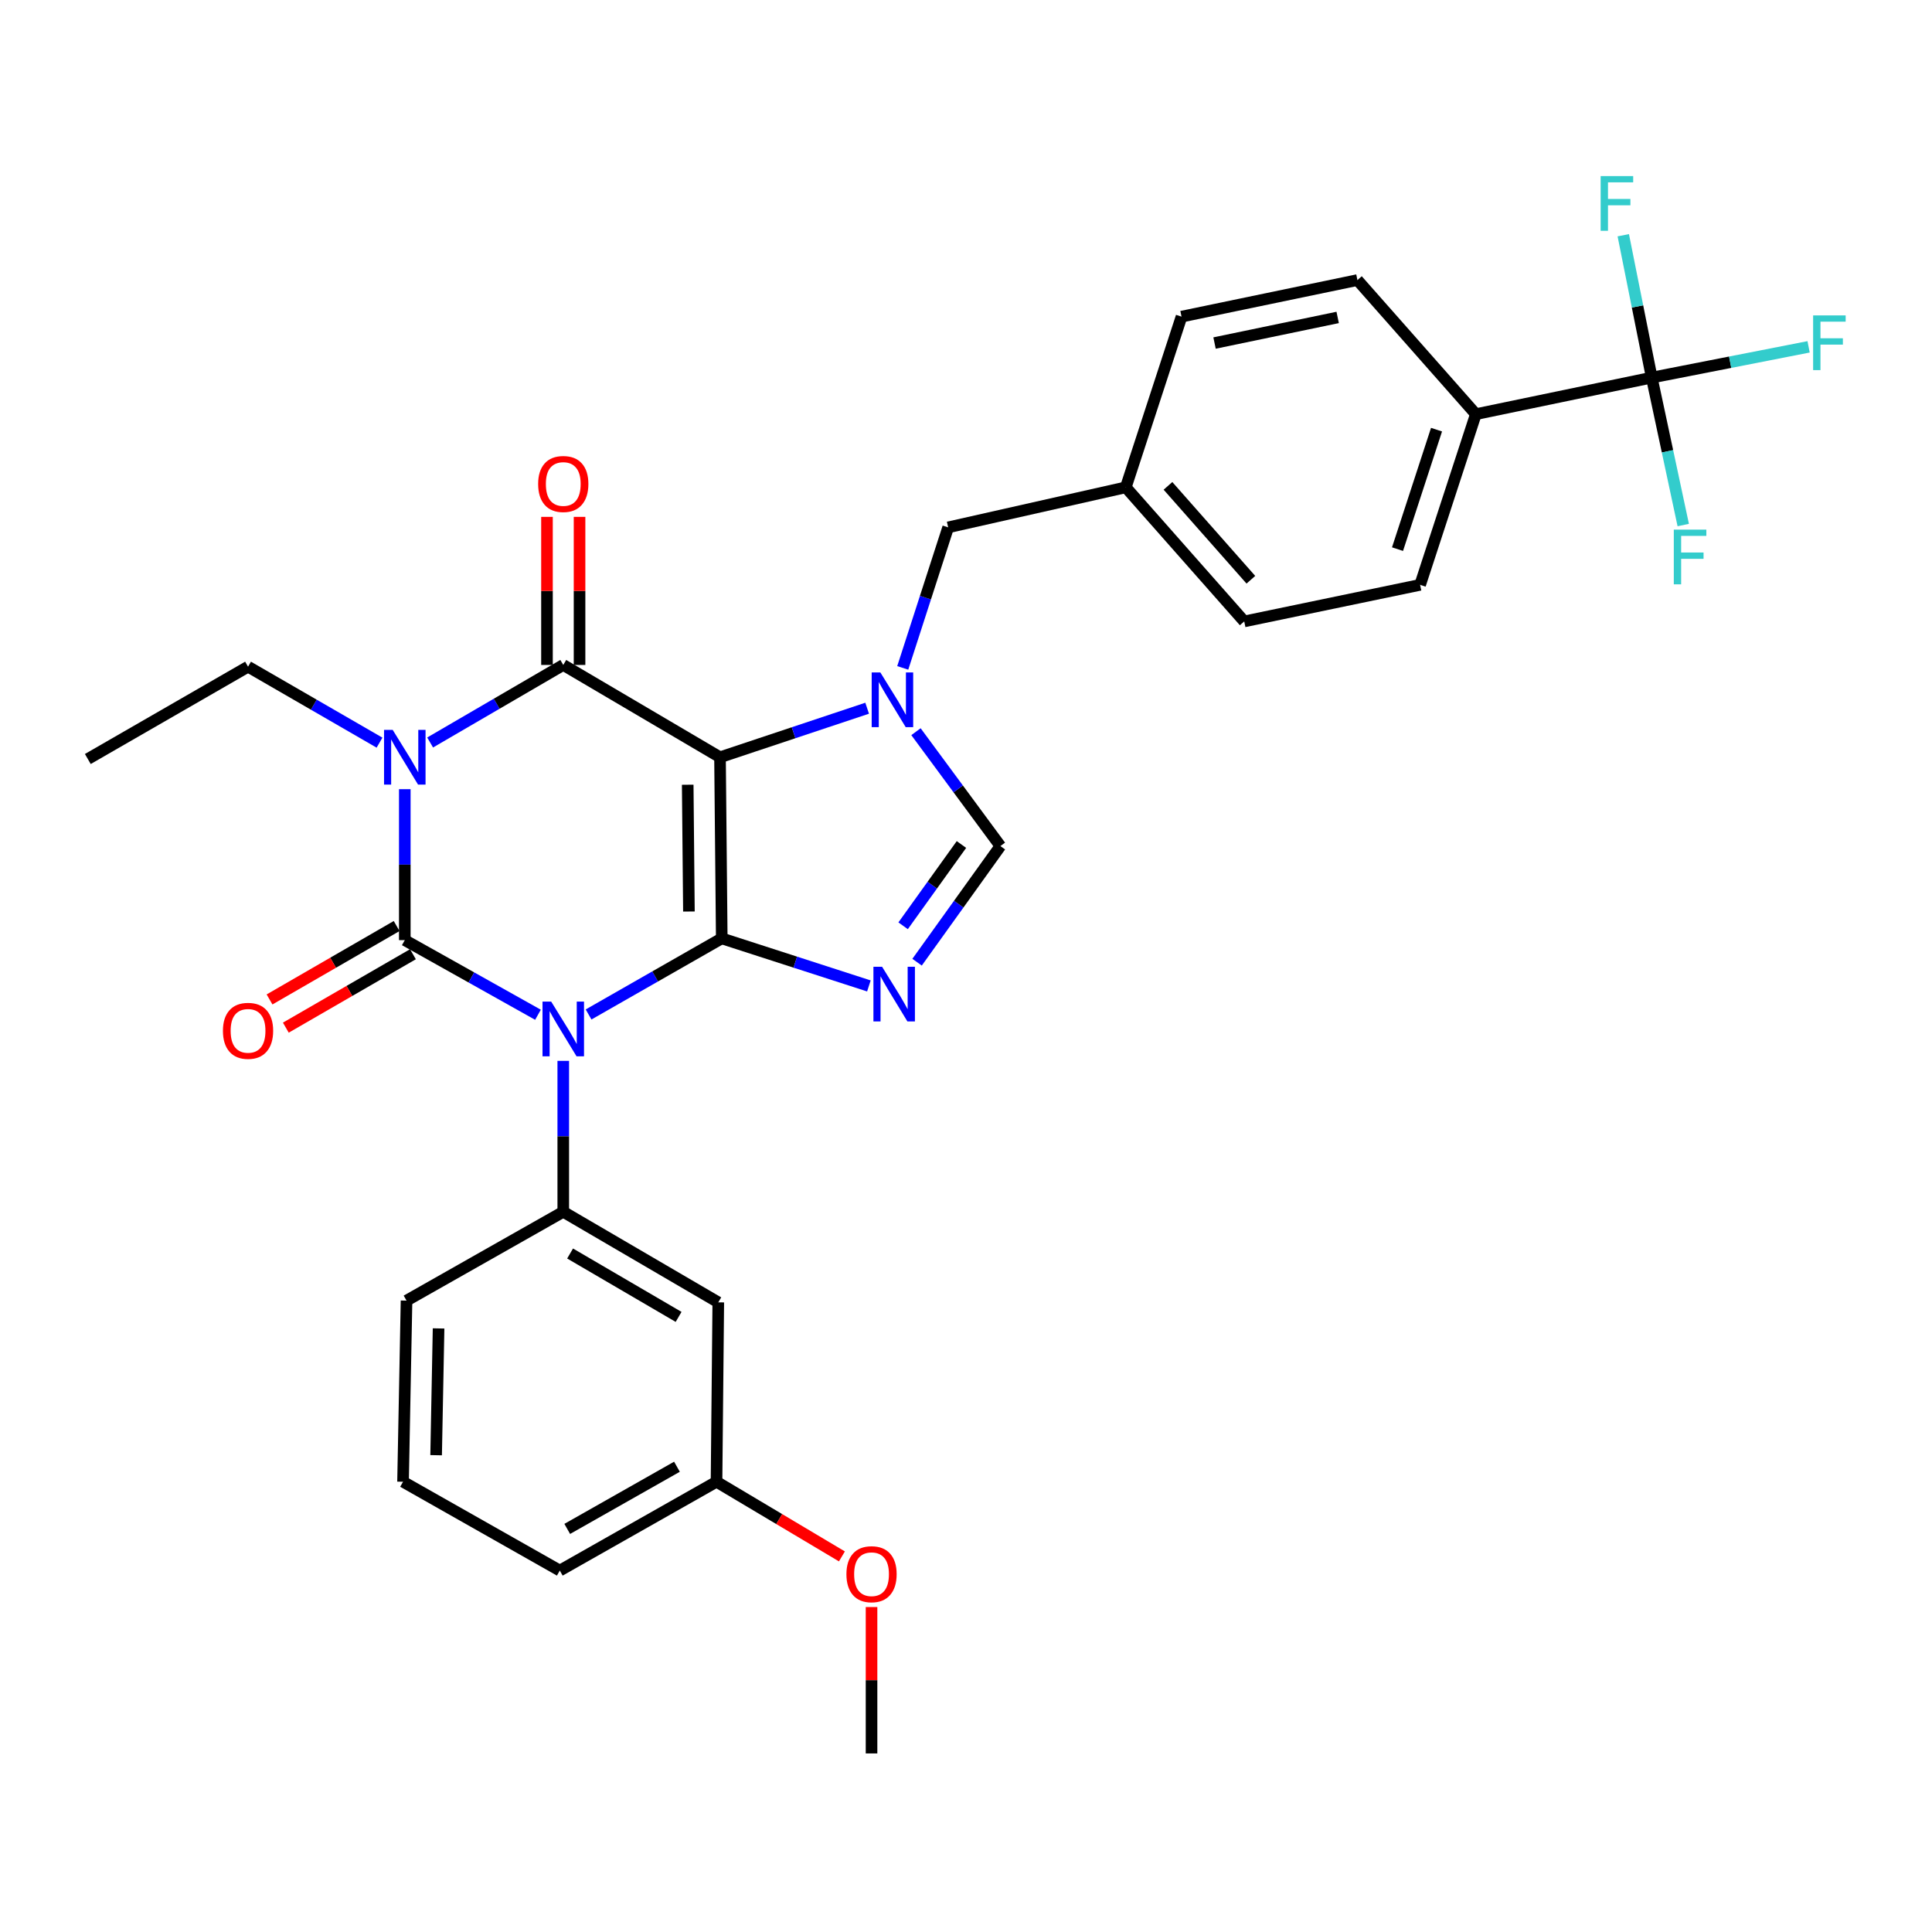 <?xml version='1.0' encoding='iso-8859-1'?>
<svg version='1.1' baseProfile='full'
              xmlns='http://www.w3.org/2000/svg'
                      xmlns:rdkit='http://www.rdkit.org/xml'
                      xmlns:xlink='http://www.w3.org/1999/xlink'
                  xml:space='preserve'
width='1000px' height='1000px' viewBox='0 0 1000 1000'>
<!-- END OF HEADER -->
<rect style='opacity:1.0;fill:#FFFFFF;stroke:none' width='1000' height='1000' x='0' y='0'> </rect>
<path class='bond-0' d='M 209.521,408.478 L 209.521,447.543' style='fill:none;fill-rule:evenodd;stroke:#0000FF;stroke-width:6px;stroke-linecap:butt;stroke-linejoin:miter;stroke-opacity:1' />
<path class='bond-0' d='M 209.521,447.543 L 209.521,486.609' style='fill:none;fill-rule:evenodd;stroke:#000000;stroke-width:6px;stroke-linecap:butt;stroke-linejoin:miter;stroke-opacity:1' />
<path class='bond-1' d='M 222.634,384.314 L 257.089,364.245' style='fill:none;fill-rule:evenodd;stroke:#0000FF;stroke-width:6px;stroke-linecap:butt;stroke-linejoin:miter;stroke-opacity:1' />
<path class='bond-1' d='M 257.089,364.245 L 291.544,344.177' style='fill:none;fill-rule:evenodd;stroke:#000000;stroke-width:6px;stroke-linecap:butt;stroke-linejoin:miter;stroke-opacity:1' />
<path class='bond-2' d='M 196.438,384.393 L 162.412,364.735' style='fill:none;fill-rule:evenodd;stroke:#0000FF;stroke-width:6px;stroke-linecap:butt;stroke-linejoin:miter;stroke-opacity:1' />
<path class='bond-2' d='M 162.412,364.735 L 128.387,345.076' style='fill:none;fill-rule:evenodd;stroke:#000000;stroke-width:6px;stroke-linecap:butt;stroke-linejoin:miter;stroke-opacity:1' />
<path class='bond-3' d='M 209.521,486.609 L 243.987,505.924' style='fill:none;fill-rule:evenodd;stroke:#000000;stroke-width:6px;stroke-linecap:butt;stroke-linejoin:miter;stroke-opacity:1' />
<path class='bond-3' d='M 243.987,505.924 L 278.454,525.239' style='fill:none;fill-rule:evenodd;stroke:#0000FF;stroke-width:6px;stroke-linecap:butt;stroke-linejoin:miter;stroke-opacity:1' />
<path class='bond-4' d='M 205.305,479.31 L 172.409,498.312' style='fill:none;fill-rule:evenodd;stroke:#000000;stroke-width:6px;stroke-linecap:butt;stroke-linejoin:miter;stroke-opacity:1' />
<path class='bond-4' d='M 172.409,498.312 L 139.513,517.313' style='fill:none;fill-rule:evenodd;stroke:#FF0000;stroke-width:6px;stroke-linecap:butt;stroke-linejoin:miter;stroke-opacity:1' />
<path class='bond-4' d='M 213.737,493.908 L 180.841,512.909' style='fill:none;fill-rule:evenodd;stroke:#000000;stroke-width:6px;stroke-linecap:butt;stroke-linejoin:miter;stroke-opacity:1' />
<path class='bond-4' d='M 180.841,512.909 L 147.945,531.911' style='fill:none;fill-rule:evenodd;stroke:#FF0000;stroke-width:6px;stroke-linecap:butt;stroke-linejoin:miter;stroke-opacity:1' />
<path class='bond-5' d='M 291.544,549.101 L 291.544,588.163' style='fill:none;fill-rule:evenodd;stroke:#0000FF;stroke-width:6px;stroke-linecap:butt;stroke-linejoin:miter;stroke-opacity:1' />
<path class='bond-5' d='M 291.544,588.163 L 291.544,627.224' style='fill:none;fill-rule:evenodd;stroke:#000000;stroke-width:6px;stroke-linecap:butt;stroke-linejoin:miter;stroke-opacity:1' />
<path class='bond-6' d='M 304.647,525.089 L 339.112,505.395' style='fill:none;fill-rule:evenodd;stroke:#0000FF;stroke-width:6px;stroke-linecap:butt;stroke-linejoin:miter;stroke-opacity:1' />
<path class='bond-6' d='M 339.112,505.395 L 373.578,485.701' style='fill:none;fill-rule:evenodd;stroke:#000000;stroke-width:6px;stroke-linecap:butt;stroke-linejoin:miter;stroke-opacity:1' />
<path class='bond-7' d='M 291.544,344.177 L 372.678,391.951' style='fill:none;fill-rule:evenodd;stroke:#000000;stroke-width:6px;stroke-linecap:butt;stroke-linejoin:miter;stroke-opacity:1' />
<path class='bond-8' d='M 299.973,344.177 L 299.973,305.854' style='fill:none;fill-rule:evenodd;stroke:#000000;stroke-width:6px;stroke-linecap:butt;stroke-linejoin:miter;stroke-opacity:1' />
<path class='bond-8' d='M 299.973,305.854 L 299.973,267.532' style='fill:none;fill-rule:evenodd;stroke:#FF0000;stroke-width:6px;stroke-linecap:butt;stroke-linejoin:miter;stroke-opacity:1' />
<path class='bond-8' d='M 283.115,344.177 L 283.115,305.854' style='fill:none;fill-rule:evenodd;stroke:#000000;stroke-width:6px;stroke-linecap:butt;stroke-linejoin:miter;stroke-opacity:1' />
<path class='bond-8' d='M 283.115,305.854 L 283.115,267.532' style='fill:none;fill-rule:evenodd;stroke:#FF0000;stroke-width:6px;stroke-linecap:butt;stroke-linejoin:miter;stroke-opacity:1' />
<path class='bond-9' d='M 854.94,195.443 L 763.897,214.37' style='fill:none;fill-rule:evenodd;stroke:#000000;stroke-width:6px;stroke-linecap:butt;stroke-linejoin:miter;stroke-opacity:1' />
<path class='bond-10' d='M 854.94,195.443 L 895.535,187.483' style='fill:none;fill-rule:evenodd;stroke:#000000;stroke-width:6px;stroke-linecap:butt;stroke-linejoin:miter;stroke-opacity:1' />
<path class='bond-10' d='M 895.535,187.483 L 936.129,179.524' style='fill:none;fill-rule:evenodd;stroke:#33CCCC;stroke-width:6px;stroke-linecap:butt;stroke-linejoin:miter;stroke-opacity:1' />
<path class='bond-11' d='M 854.94,195.443 L 847.572,158.6' style='fill:none;fill-rule:evenodd;stroke:#000000;stroke-width:6px;stroke-linecap:butt;stroke-linejoin:miter;stroke-opacity:1' />
<path class='bond-11' d='M 847.572,158.6 L 840.203,121.757' style='fill:none;fill-rule:evenodd;stroke:#33CCCC;stroke-width:6px;stroke-linecap:butt;stroke-linejoin:miter;stroke-opacity:1' />
<path class='bond-12' d='M 854.94,195.443 L 863.092,233.601' style='fill:none;fill-rule:evenodd;stroke:#000000;stroke-width:6px;stroke-linecap:butt;stroke-linejoin:miter;stroke-opacity:1' />
<path class='bond-12' d='M 863.092,233.601 L 871.244,271.759' style='fill:none;fill-rule:evenodd;stroke:#33CCCC;stroke-width:6px;stroke-linecap:butt;stroke-linejoin:miter;stroke-opacity:1' />
<path class='bond-13' d='M 372.678,391.951 L 373.578,485.701' style='fill:none;fill-rule:evenodd;stroke:#000000;stroke-width:6px;stroke-linecap:butt;stroke-linejoin:miter;stroke-opacity:1' />
<path class='bond-13' d='M 355.956,406.175 L 356.585,471.8' style='fill:none;fill-rule:evenodd;stroke:#000000;stroke-width:6px;stroke-linecap:butt;stroke-linejoin:miter;stroke-opacity:1' />
<path class='bond-14' d='M 372.678,391.951 L 410.755,379.26' style='fill:none;fill-rule:evenodd;stroke:#000000;stroke-width:6px;stroke-linecap:butt;stroke-linejoin:miter;stroke-opacity:1' />
<path class='bond-14' d='M 410.755,379.26 L 448.831,366.569' style='fill:none;fill-rule:evenodd;stroke:#0000FF;stroke-width:6px;stroke-linecap:butt;stroke-linejoin:miter;stroke-opacity:1' />
<path class='bond-15' d='M 373.578,485.701 L 411.657,498.009' style='fill:none;fill-rule:evenodd;stroke:#000000;stroke-width:6px;stroke-linecap:butt;stroke-linejoin:miter;stroke-opacity:1' />
<path class='bond-15' d='M 411.657,498.009 L 449.737,510.317' style='fill:none;fill-rule:evenodd;stroke:#0000FF;stroke-width:6px;stroke-linecap:butt;stroke-linejoin:miter;stroke-opacity:1' />
<path class='bond-16' d='M 474.676,498.029 L 496.242,467.978' style='fill:none;fill-rule:evenodd;stroke:#0000FF;stroke-width:6px;stroke-linecap:butt;stroke-linejoin:miter;stroke-opacity:1' />
<path class='bond-16' d='M 496.242,467.978 L 517.807,437.927' style='fill:none;fill-rule:evenodd;stroke:#000000;stroke-width:6px;stroke-linecap:butt;stroke-linejoin:miter;stroke-opacity:1' />
<path class='bond-16' d='M 467.449,479.185 L 482.545,458.149' style='fill:none;fill-rule:evenodd;stroke:#0000FF;stroke-width:6px;stroke-linecap:butt;stroke-linejoin:miter;stroke-opacity:1' />
<path class='bond-16' d='M 482.545,458.149 L 497.642,437.113' style='fill:none;fill-rule:evenodd;stroke:#000000;stroke-width:6px;stroke-linecap:butt;stroke-linejoin:miter;stroke-opacity:1' />
<path class='bond-17' d='M 517.807,437.927 L 495.959,408.323' style='fill:none;fill-rule:evenodd;stroke:#000000;stroke-width:6px;stroke-linecap:butt;stroke-linejoin:miter;stroke-opacity:1' />
<path class='bond-17' d='M 495.959,408.323 L 474.11,378.719' style='fill:none;fill-rule:evenodd;stroke:#0000FF;stroke-width:6px;stroke-linecap:butt;stroke-linejoin:miter;stroke-opacity:1' />
<path class='bond-18' d='M 467.258,345.701 L 479.013,309.331' style='fill:none;fill-rule:evenodd;stroke:#0000FF;stroke-width:6px;stroke-linecap:butt;stroke-linejoin:miter;stroke-opacity:1' />
<path class='bond-18' d='M 479.013,309.331 L 490.769,272.961' style='fill:none;fill-rule:evenodd;stroke:#000000;stroke-width:6px;stroke-linecap:butt;stroke-linejoin:miter;stroke-opacity:1' />
<path class='bond-19' d='M 490.769,272.961 L 582.711,252.235' style='fill:none;fill-rule:evenodd;stroke:#000000;stroke-width:6px;stroke-linecap:butt;stroke-linejoin:miter;stroke-opacity:1' />
<path class='bond-20' d='M 763.897,214.37 L 735.051,302.716' style='fill:none;fill-rule:evenodd;stroke:#000000;stroke-width:6px;stroke-linecap:butt;stroke-linejoin:miter;stroke-opacity:1' />
<path class='bond-20' d='M 743.545,222.39 L 723.353,284.232' style='fill:none;fill-rule:evenodd;stroke:#000000;stroke-width:6px;stroke-linecap:butt;stroke-linejoin:miter;stroke-opacity:1' />
<path class='bond-21' d='M 763.897,214.37 L 702.6,144.962' style='fill:none;fill-rule:evenodd;stroke:#000000;stroke-width:6px;stroke-linecap:butt;stroke-linejoin:miter;stroke-opacity:1' />
<path class='bond-22' d='M 128.387,345.076 L 45.455,392.86' style='fill:none;fill-rule:evenodd;stroke:#000000;stroke-width:6px;stroke-linecap:butt;stroke-linejoin:miter;stroke-opacity:1' />
<path class='bond-23' d='M 371.779,674.098 L 291.544,627.224' style='fill:none;fill-rule:evenodd;stroke:#000000;stroke-width:6px;stroke-linecap:butt;stroke-linejoin:miter;stroke-opacity:1' />
<path class='bond-23' d='M 351.24,681.623 L 295.076,648.811' style='fill:none;fill-rule:evenodd;stroke:#000000;stroke-width:6px;stroke-linecap:butt;stroke-linejoin:miter;stroke-opacity:1' />
<path class='bond-24' d='M 371.779,674.098 L 370.871,766.949' style='fill:none;fill-rule:evenodd;stroke:#000000;stroke-width:6px;stroke-linecap:butt;stroke-linejoin:miter;stroke-opacity:1' />
<path class='bond-25' d='M 291.544,627.224 L 210.42,673.199' style='fill:none;fill-rule:evenodd;stroke:#000000;stroke-width:6px;stroke-linecap:butt;stroke-linejoin:miter;stroke-opacity:1' />
<path class='bond-26' d='M 370.871,766.949 L 403.321,786.27' style='fill:none;fill-rule:evenodd;stroke:#000000;stroke-width:6px;stroke-linecap:butt;stroke-linejoin:miter;stroke-opacity:1' />
<path class='bond-26' d='M 403.321,786.27 L 435.771,805.592' style='fill:none;fill-rule:evenodd;stroke:#FF0000;stroke-width:6px;stroke-linecap:butt;stroke-linejoin:miter;stroke-opacity:1' />
<path class='bond-27' d='M 370.871,766.949 L 289.746,812.924' style='fill:none;fill-rule:evenodd;stroke:#000000;stroke-width:6px;stroke-linecap:butt;stroke-linejoin:miter;stroke-opacity:1' />
<path class='bond-27' d='M 350.39,759.179 L 293.603,791.362' style='fill:none;fill-rule:evenodd;stroke:#000000;stroke-width:6px;stroke-linecap:butt;stroke-linejoin:miter;stroke-opacity:1' />
<path class='bond-28' d='M 451.106,831.804 L 451.106,869.688' style='fill:none;fill-rule:evenodd;stroke:#FF0000;stroke-width:6px;stroke-linecap:butt;stroke-linejoin:miter;stroke-opacity:1' />
<path class='bond-28' d='M 451.106,869.688 L 451.106,907.573' style='fill:none;fill-rule:evenodd;stroke:#000000;stroke-width:6px;stroke-linecap:butt;stroke-linejoin:miter;stroke-opacity:1' />
<path class='bond-29' d='M 208.612,766.949 L 210.42,673.199' style='fill:none;fill-rule:evenodd;stroke:#000000;stroke-width:6px;stroke-linecap:butt;stroke-linejoin:miter;stroke-opacity:1' />
<path class='bond-29' d='M 225.738,753.211 L 227.004,687.587' style='fill:none;fill-rule:evenodd;stroke:#000000;stroke-width:6px;stroke-linecap:butt;stroke-linejoin:miter;stroke-opacity:1' />
<path class='bond-30' d='M 208.612,766.949 L 289.746,812.924' style='fill:none;fill-rule:evenodd;stroke:#000000;stroke-width:6px;stroke-linecap:butt;stroke-linejoin:miter;stroke-opacity:1' />
<path class='bond-31' d='M 735.051,302.716 L 644.009,321.644' style='fill:none;fill-rule:evenodd;stroke:#000000;stroke-width:6px;stroke-linecap:butt;stroke-linejoin:miter;stroke-opacity:1' />
<path class='bond-32' d='M 702.6,144.962 L 611.557,163.89' style='fill:none;fill-rule:evenodd;stroke:#000000;stroke-width:6px;stroke-linecap:butt;stroke-linejoin:miter;stroke-opacity:1' />
<path class='bond-32' d='M 692.375,164.306 L 628.645,177.556' style='fill:none;fill-rule:evenodd;stroke:#000000;stroke-width:6px;stroke-linecap:butt;stroke-linejoin:miter;stroke-opacity:1' />
<path class='bond-33' d='M 611.557,163.89 L 582.711,252.235' style='fill:none;fill-rule:evenodd;stroke:#000000;stroke-width:6px;stroke-linecap:butt;stroke-linejoin:miter;stroke-opacity:1' />
<path class='bond-34' d='M 644.009,321.644 L 582.711,252.235' style='fill:none;fill-rule:evenodd;stroke:#000000;stroke-width:6px;stroke-linecap:butt;stroke-linejoin:miter;stroke-opacity:1' />
<path class='bond-34' d='M 647.45,300.073 L 604.541,251.487' style='fill:none;fill-rule:evenodd;stroke:#000000;stroke-width:6px;stroke-linecap:butt;stroke-linejoin:miter;stroke-opacity:1' />
<path  class='atom-0' d='M 203.261 377.791
L 212.541 392.791
Q 213.461 394.271, 214.941 396.951
Q 216.421 399.631, 216.501 399.791
L 216.501 377.791
L 220.261 377.791
L 220.261 406.111
L 216.381 406.111
L 206.421 389.711
Q 205.261 387.791, 204.021 385.591
Q 202.821 383.391, 202.461 382.711
L 202.461 406.111
L 198.781 406.111
L 198.781 377.791
L 203.261 377.791
' fill='#0000FF'/>
<path  class='atom-2' d='M 285.284 518.415
L 294.564 533.415
Q 295.484 534.895, 296.964 537.575
Q 298.444 540.255, 298.524 540.415
L 298.524 518.415
L 302.284 518.415
L 302.284 546.735
L 298.404 546.735
L 288.444 530.335
Q 287.284 528.415, 286.044 526.215
Q 284.844 524.015, 284.484 523.335
L 284.484 546.735
L 280.804 546.735
L 280.804 518.415
L 285.284 518.415
' fill='#0000FF'/>
<path  class='atom-4' d='M 278.544 250.508
Q 278.544 243.708, 281.904 239.908
Q 285.264 236.108, 291.544 236.108
Q 297.824 236.108, 301.184 239.908
Q 304.544 243.708, 304.544 250.508
Q 304.544 257.388, 301.144 261.308
Q 297.744 265.188, 291.544 265.188
Q 285.304 265.188, 281.904 261.308
Q 278.544 257.428, 278.544 250.508
M 291.544 261.988
Q 295.864 261.988, 298.184 259.108
Q 300.544 256.188, 300.544 250.508
Q 300.544 244.948, 298.184 242.148
Q 295.864 239.308, 291.544 239.308
Q 287.224 239.308, 284.864 242.108
Q 282.544 244.908, 282.544 250.508
Q 282.544 256.228, 284.864 259.108
Q 287.224 261.988, 291.544 261.988
' fill='#FF0000'/>
<path  class='atom-5' d='M 115.387 533.554
Q 115.387 526.754, 118.747 522.954
Q 122.107 519.154, 128.387 519.154
Q 134.667 519.154, 138.027 522.954
Q 141.387 526.754, 141.387 533.554
Q 141.387 540.434, 137.987 544.354
Q 134.587 548.234, 128.387 548.234
Q 122.147 548.234, 118.747 544.354
Q 115.387 540.474, 115.387 533.554
M 128.387 545.034
Q 132.707 545.034, 135.027 542.154
Q 137.387 539.234, 137.387 533.554
Q 137.387 527.994, 135.027 525.194
Q 132.707 522.354, 128.387 522.354
Q 124.067 522.354, 121.707 525.154
Q 119.387 527.954, 119.387 533.554
Q 119.387 539.274, 121.707 542.154
Q 124.067 545.034, 128.387 545.034
' fill='#FF0000'/>
<path  class='atom-9' d='M 456.562 500.387
L 465.842 515.387
Q 466.762 516.867, 468.242 519.547
Q 469.722 522.227, 469.802 522.387
L 469.802 500.387
L 473.562 500.387
L 473.562 528.707
L 469.682 528.707
L 459.722 512.307
Q 458.562 510.387, 457.322 508.187
Q 456.122 505.987, 455.762 505.307
L 455.762 528.707
L 452.082 528.707
L 452.082 500.387
L 456.562 500.387
' fill='#0000FF'/>
<path  class='atom-11' d='M 455.663 348.046
L 464.943 363.046
Q 465.863 364.526, 467.343 367.206
Q 468.823 369.886, 468.903 370.046
L 468.903 348.046
L 472.663 348.046
L 472.663 376.366
L 468.783 376.366
L 458.823 359.966
Q 457.663 358.046, 456.423 355.846
Q 455.223 353.646, 454.863 352.966
L 454.863 376.366
L 451.183 376.366
L 451.183 348.046
L 455.663 348.046
' fill='#0000FF'/>
<path  class='atom-14' d='M 938.471 163.254
L 955.311 163.254
L 955.311 166.494
L 942.271 166.494
L 942.271 175.094
L 953.871 175.094
L 953.871 178.374
L 942.271 178.374
L 942.271 191.574
L 938.471 191.574
L 938.471 163.254
' fill='#33CCCC'/>
<path  class='atom-20' d='M 438.106 814.803
Q 438.106 808.003, 441.466 804.203
Q 444.826 800.403, 451.106 800.403
Q 457.386 800.403, 460.746 804.203
Q 464.106 808.003, 464.106 814.803
Q 464.106 821.683, 460.706 825.603
Q 457.306 829.483, 451.106 829.483
Q 444.866 829.483, 441.466 825.603
Q 438.106 821.723, 438.106 814.803
M 451.106 826.283
Q 455.426 826.283, 457.746 823.403
Q 460.106 820.483, 460.106 814.803
Q 460.106 809.243, 457.746 806.443
Q 455.426 803.603, 451.106 803.603
Q 446.786 803.603, 444.426 806.403
Q 442.106 809.203, 442.106 814.803
Q 442.106 820.523, 444.426 823.403
Q 446.786 826.283, 451.106 826.283
' fill='#FF0000'/>
<path  class='atom-25' d='M 828.491 91.139
L 845.331 91.139
L 845.331 94.379
L 832.291 94.379
L 832.291 102.979
L 843.891 102.979
L 843.891 106.259
L 832.291 106.259
L 832.291 119.459
L 828.491 119.459
L 828.491 91.139
' fill='#33CCCC'/>
<path  class='atom-26' d='M 866.356 274.133
L 883.196 274.133
L 883.196 277.373
L 870.156 277.373
L 870.156 285.973
L 881.756 285.973
L 881.756 289.253
L 870.156 289.253
L 870.156 302.453
L 866.356 302.453
L 866.356 274.133
' fill='#33CCCC'/>
</svg>
